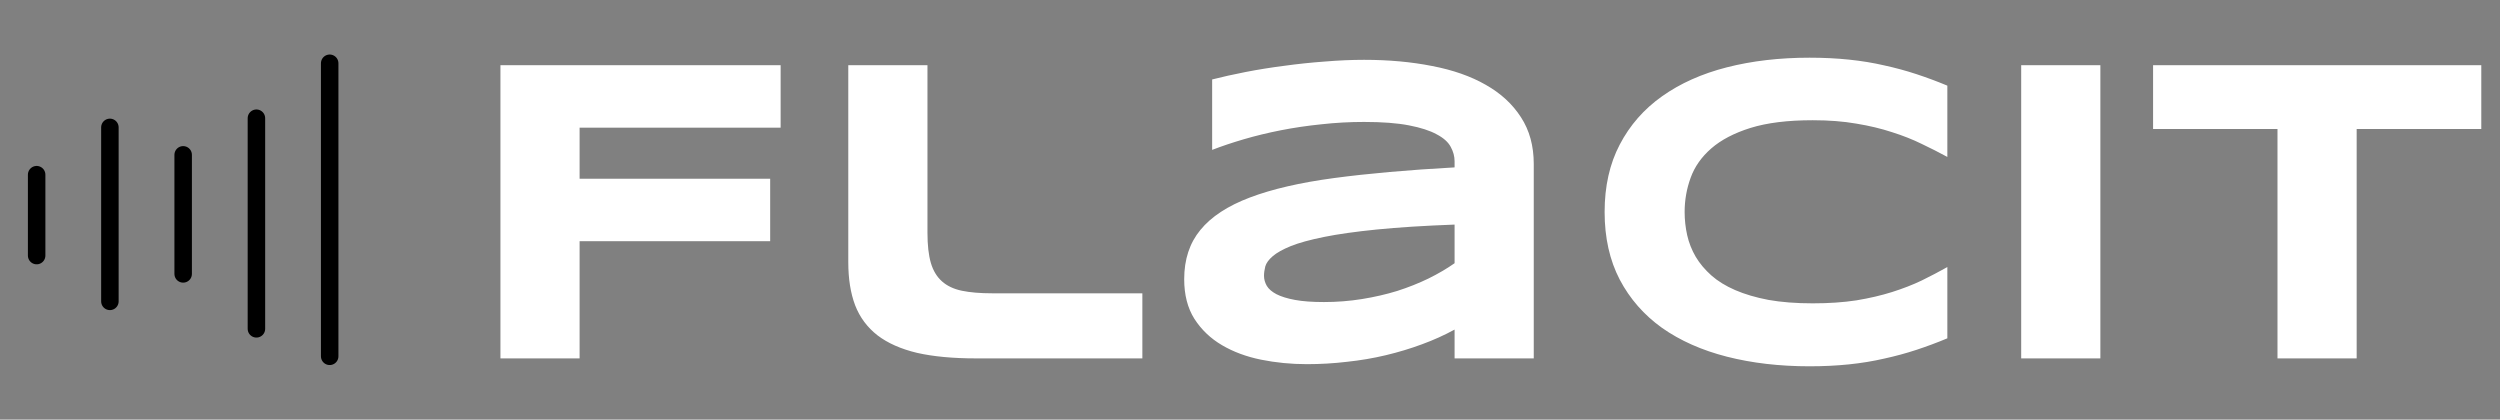 <svg width="143" height="24" viewBox="0 0 143 24" fill="none" xmlns="http://www.w3.org/2000/svg">
<rect x="0" y="0" width="143" height="24" fill="#808080" stroke="none"/>
<path d="M2.096 9.992V14.619M6.286 7.286V17.238M10.477 8.857V15.667M14.667 6.762V18.809M18.858 3.619V20.381" stroke="#1263FF" style="stroke:#1263FF;stroke:color(display-p3 0.071 0.387 1);stroke-opacity:1;" stroke-linecap="round" stroke-linejoin="round"/>
<path d="M33.153 7.304V10.222H44.054V13.798H33.153V20.5H28.625V3.728H44.652V7.304H33.153ZM53.051 13.322C53.051 14.022 53.116 14.596 53.246 15.043C53.376 15.483 53.588 15.833 53.881 16.093C54.174 16.354 54.552 16.533 55.016 16.63C55.488 16.728 56.066 16.777 56.749 16.777H65.343V20.5H55.822C54.503 20.5 53.38 20.394 52.453 20.183C51.533 19.963 50.78 19.629 50.194 19.182C49.608 18.726 49.181 18.152 48.913 17.46C48.652 16.769 48.522 15.947 48.522 14.995V3.728H53.051V13.322ZM83.202 20.5V18.852C82.624 19.169 82.002 19.45 81.335 19.694C80.675 19.939 79.988 20.146 79.272 20.317C78.555 20.488 77.815 20.614 77.05 20.695C76.293 20.785 75.528 20.83 74.755 20.83C73.852 20.83 72.977 20.744 72.13 20.573C71.292 20.402 70.547 20.126 69.897 19.743C69.245 19.361 68.721 18.86 68.322 18.242C67.931 17.623 67.736 16.866 67.736 15.971C67.736 14.84 68.045 13.9 68.664 13.151C69.282 12.395 70.226 11.776 71.496 11.296C72.765 10.816 74.368 10.445 76.305 10.185C78.25 9.925 80.549 9.721 83.202 9.575V9.221C83.202 8.944 83.129 8.671 82.982 8.403C82.836 8.126 82.567 7.886 82.177 7.683C81.794 7.471 81.265 7.3 80.59 7.17C79.922 7.04 79.068 6.975 78.026 6.975C77.204 6.975 76.391 7.019 75.585 7.109C74.787 7.19 74.014 7.304 73.266 7.451C72.525 7.597 71.821 7.768 71.154 7.963C70.487 8.159 69.88 8.362 69.335 8.574V4.545C69.905 4.399 70.543 4.257 71.251 4.118C71.96 3.98 72.696 3.862 73.461 3.764C74.226 3.658 74.999 3.577 75.78 3.52C76.561 3.455 77.31 3.422 78.026 3.422C79.434 3.422 80.732 3.54 81.92 3.776C83.109 4.004 84.13 4.362 84.984 4.851C85.847 5.339 86.518 5.957 86.999 6.706C87.487 7.455 87.731 8.346 87.731 9.379V20.5H83.202ZM83.202 12.846C81.461 12.911 79.98 13.005 78.759 13.127C77.546 13.249 76.537 13.391 75.731 13.554C74.926 13.717 74.291 13.892 73.827 14.079C73.371 14.266 73.03 14.457 72.802 14.653C72.574 14.848 72.431 15.043 72.374 15.239C72.326 15.434 72.301 15.613 72.301 15.776C72.301 15.971 72.354 16.162 72.46 16.35C72.566 16.529 72.749 16.687 73.009 16.826C73.278 16.964 73.632 17.074 74.071 17.155C74.511 17.237 75.064 17.277 75.731 17.277C76.472 17.277 77.196 17.22 77.904 17.106C78.612 16.992 79.284 16.838 79.918 16.643C80.553 16.439 81.147 16.203 81.701 15.935C82.262 15.658 82.763 15.365 83.202 15.056V12.846ZM111.388 19.352C110.802 19.597 110.212 19.816 109.618 20.012C109.024 20.207 108.41 20.374 107.775 20.512C107.14 20.659 106.469 20.769 105.761 20.842C105.061 20.915 104.308 20.952 103.502 20.952C101.793 20.952 100.219 20.769 98.778 20.402C97.346 20.036 96.109 19.487 95.067 18.754C94.034 18.014 93.228 17.094 92.65 15.996C92.073 14.889 91.784 13.599 91.784 12.126C91.784 10.653 92.073 9.367 92.65 8.269C93.228 7.162 94.034 6.242 95.067 5.51C96.109 4.769 97.346 4.216 98.778 3.85C100.219 3.483 101.793 3.3 103.502 3.3C104.308 3.3 105.061 3.337 105.761 3.41C106.469 3.483 107.14 3.593 107.775 3.74C108.41 3.878 109.024 4.045 109.618 4.24C110.212 4.436 110.802 4.655 111.388 4.899V8.977C110.924 8.724 110.436 8.476 109.923 8.232C109.411 7.98 108.845 7.756 108.227 7.561C107.608 7.357 106.929 7.194 106.188 7.072C105.447 6.942 104.613 6.877 103.686 6.877C102.261 6.877 101.077 7.023 100.133 7.316C99.197 7.609 98.449 8 97.887 8.488C97.326 8.977 96.931 9.538 96.703 10.173C96.475 10.8 96.361 11.45 96.361 12.126C96.361 12.574 96.41 13.017 96.508 13.457C96.606 13.888 96.768 14.299 96.996 14.69C97.224 15.072 97.521 15.426 97.887 15.752C98.253 16.077 98.709 16.358 99.254 16.594C99.8 16.83 100.434 17.017 101.159 17.155C101.891 17.285 102.733 17.351 103.686 17.351C104.613 17.351 105.447 17.294 106.188 17.18C106.929 17.058 107.608 16.899 108.227 16.704C108.845 16.508 109.411 16.289 109.923 16.044C110.436 15.792 110.924 15.536 111.388 15.275V19.352ZM115.612 20.5V3.728H120.141V20.5H115.612ZM134.801 7.377V20.5H130.272V7.377H123.156V3.728H141.93V7.377H134.801Z" fill="white" style="fill:white;fill-opacity:1;"/>
</svg>
